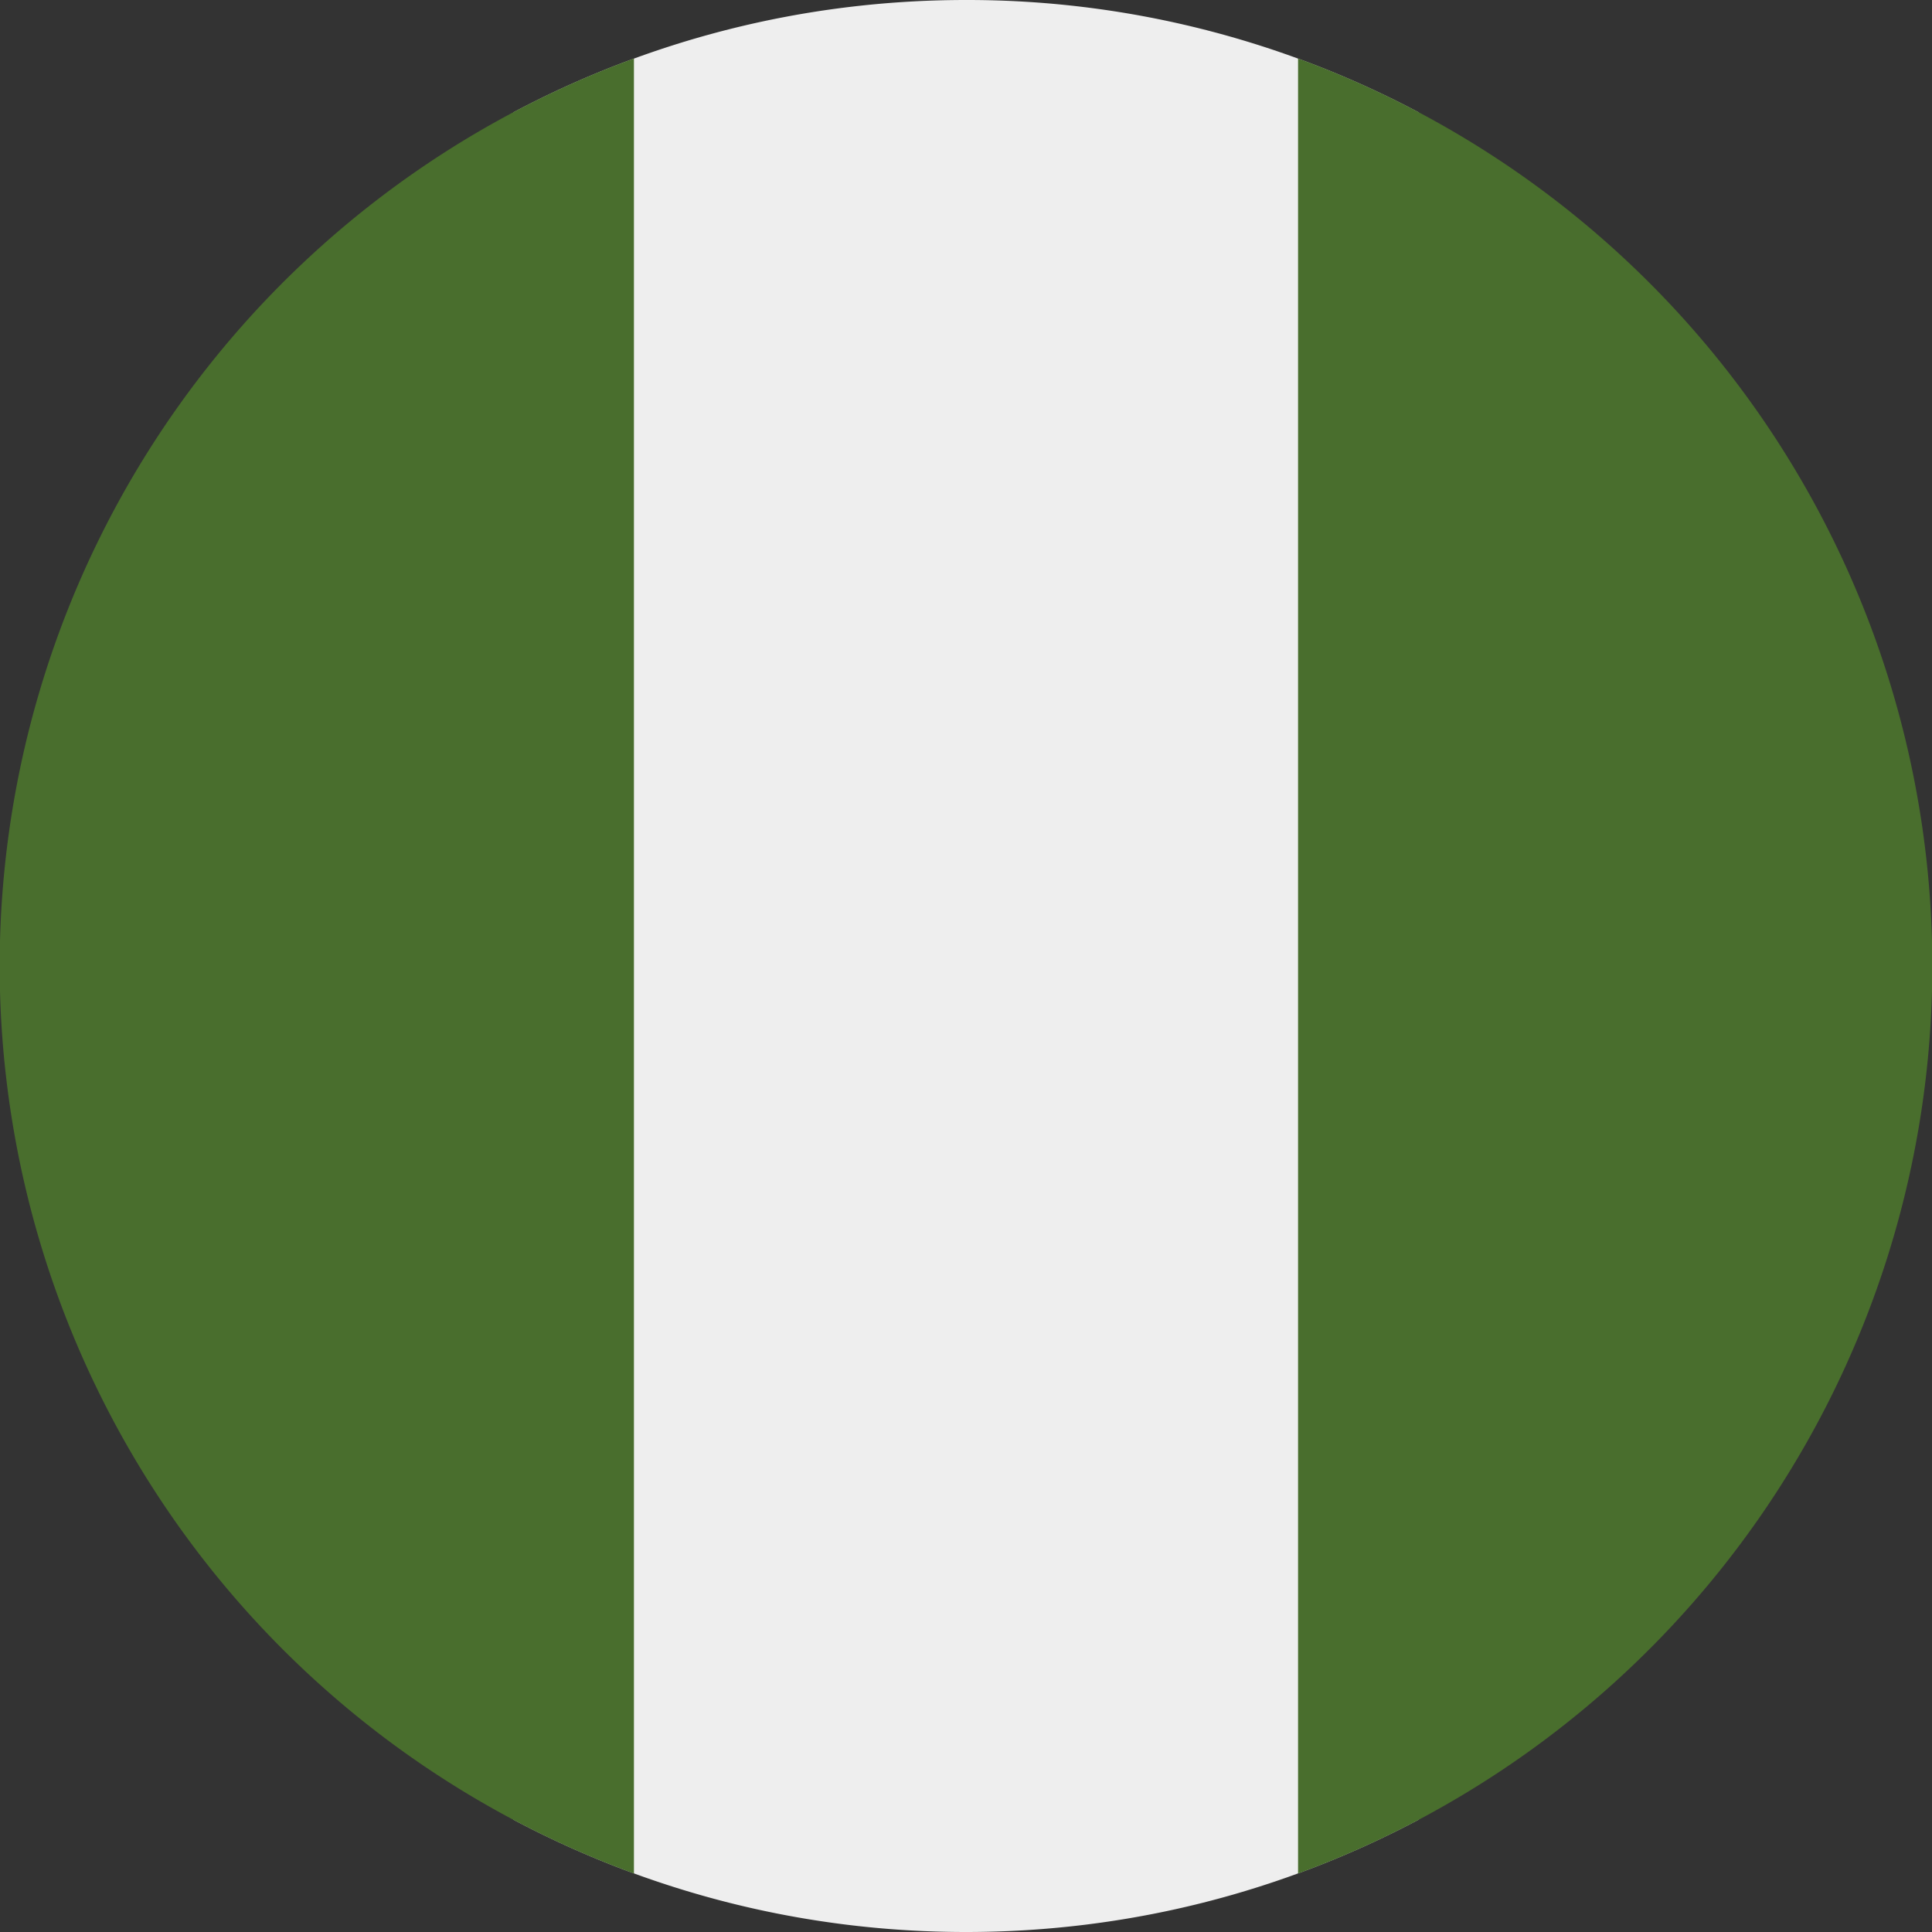 <?xml version="1.0" encoding="UTF-8"?> <svg xmlns="http://www.w3.org/2000/svg" width="512" height="512" fill="none"><rect width="100%" height="100%" fill="#333333" stroke="none"/><path fill="#EEE" d="M376 29.8A255 255 0 0 0 256 0c-43.4 0-84.2 10.8-120 29.8v452.4c35.8 19 76.6 29.8 120 29.8s84.2-10.8 120-29.8z"></path><path fill="#496E2D" d="M344 15.5a256.1 256.1 0 0 1 0 481zm-176 0v481a256.1 256.1 0 0 1 0-481"></path></svg> 